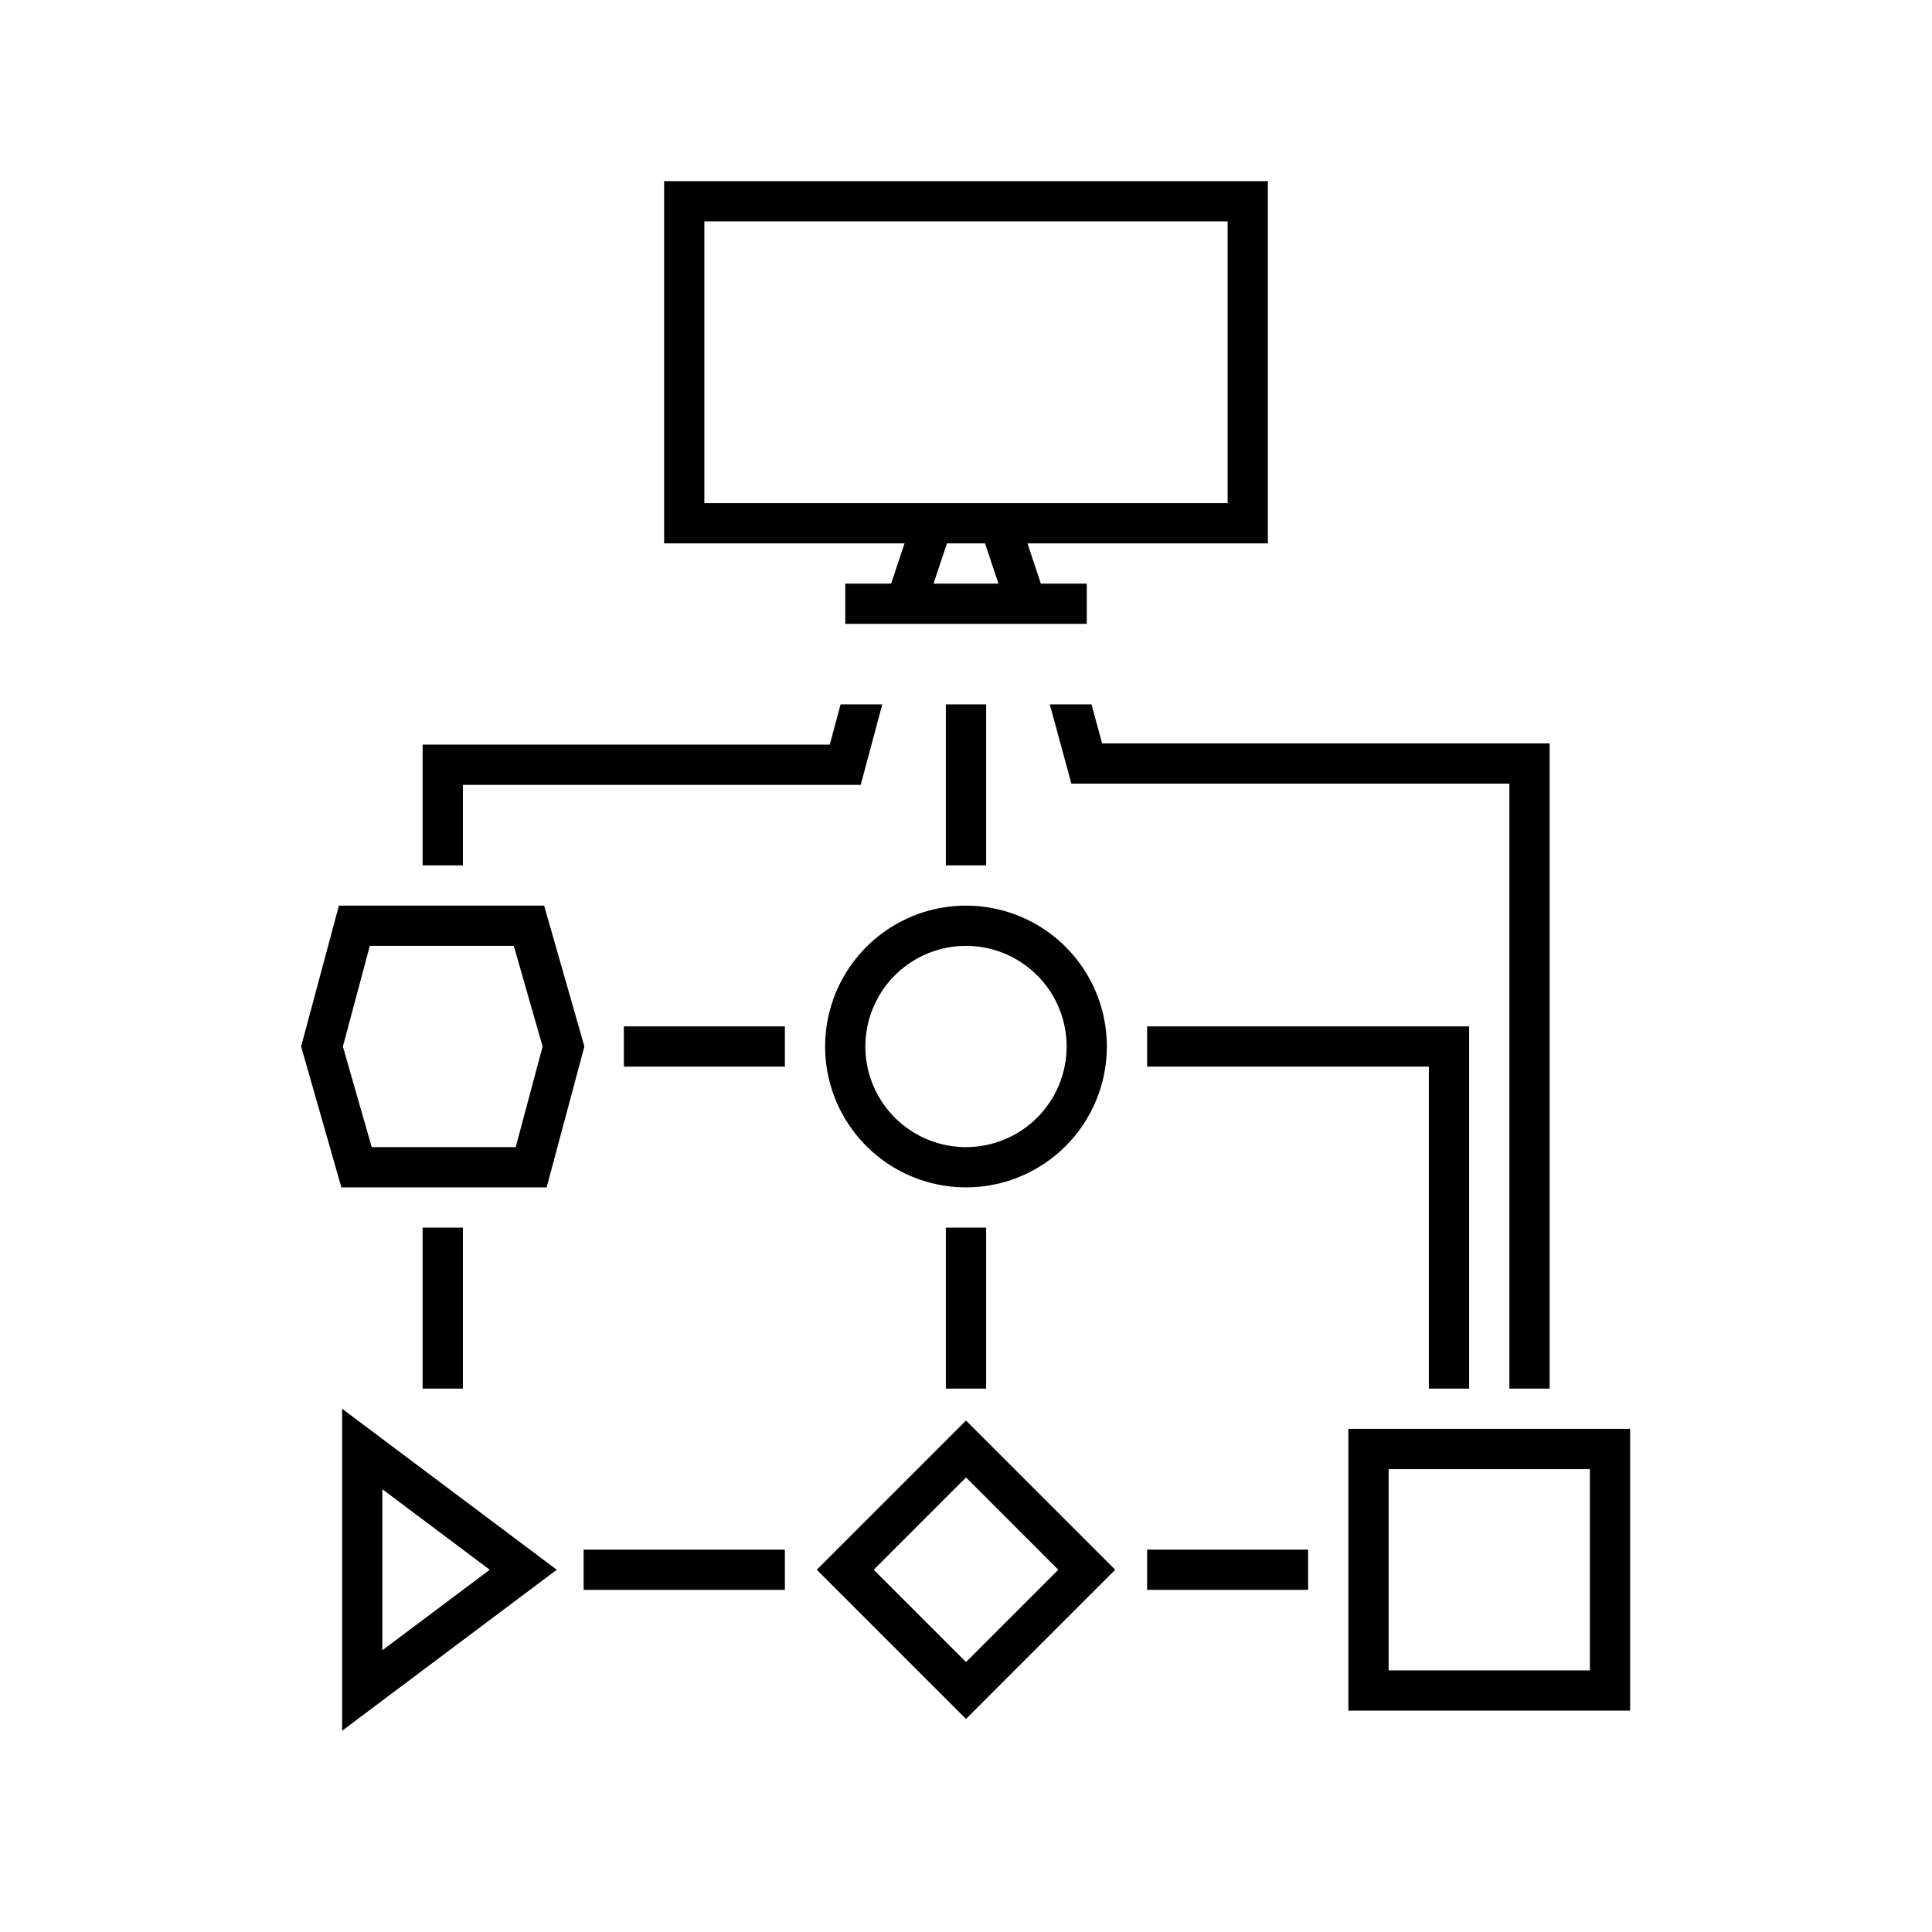 <svg viewBox="0 0 48 48" fill="none" xmlns="http://www.w3.org/2000/svg">
<g clip-path="url(#clip0_141_2059)">
<path d="M20.293 39L24 42.707L27.707 39L24 35.293L20.293 39ZM24 41.293L21.707 39L24 36.707L26.293 39L24 41.293ZM8.5 43L13.833 39L8.5 35V43ZM9.5 37L12.167 39L9.5 41V37ZM27.5 26C27.5 25.308 27.295 24.631 26.91 24.055C26.526 23.48 25.979 23.031 25.339 22.766C24.7 22.502 23.996 22.432 23.317 22.567C22.638 22.702 22.015 23.036 21.525 23.525C21.036 24.015 20.702 24.638 20.567 25.317C20.432 25.996 20.502 26.7 20.766 27.339C21.031 27.979 21.48 28.526 22.055 28.91C22.631 29.295 23.308 29.5 24 29.5C24.46 29.5 24.915 29.41 25.339 29.234C25.764 29.058 26.15 28.8 26.475 28.475C26.8 28.15 27.058 27.764 27.233 27.339C27.409 26.915 27.5 26.46 27.5 26ZM24 28.5C23.506 28.5 23.022 28.353 22.611 28.079C22.2 27.804 21.88 27.413 21.69 26.957C21.501 26.5 21.451 25.997 21.548 25.512C21.645 25.027 21.883 24.582 22.232 24.232C22.582 23.883 23.027 23.645 23.512 23.548C23.997 23.452 24.5 23.501 24.957 23.69C25.413 23.88 25.804 24.2 26.079 24.611C26.353 25.022 26.5 25.506 26.5 26C26.5 26.663 26.237 27.299 25.768 27.768C25.299 28.237 24.663 28.5 24 28.5ZM10.5 34.5V30.5H11.5V34.5H10.5ZM14.5 38.5H19.5V39.5H14.5V38.5ZM14.519 26L13.519 22.5H8.42L7.481 26L8.481 29.5H13.581L14.519 26ZM12.813 28.5H9.235L8.519 26L9.188 23.5H12.765L13.481 26L12.813 28.5ZM28.5 38.5H32.5V39.5H28.5V38.5ZM23.5 30.5H24.5V34.5H23.5V30.5ZM24.5 21.5H23.5V17.5H24.5V21.5ZM33.5 35.5V42.5H40.5V35.5H33.5ZM39.5 41.5H34.5V36.5H39.5V41.5ZM15.5 25.5H19.5V26.5H15.5V25.5ZM22.14 14.5H21V15.5H27V14.5H25.86L25.527 13.5H31.5V4.5H16.5V13.5H22.473L22.14 14.5ZM24.806 14.5H23.194L23.527 13.5H24.473L24.806 14.5ZM17.5 5.5H30.5V12.5H17.5V5.5ZM35.5 34.5V26.5H28.5V25.5H36.5V34.5H35.5ZM11.5 21.5H10.5V18.5H20.616L20.884 17.5H21.92L21.384 19.5H11.5V21.5ZM37.5 34.5V19.469H26.618L26.082 17.5H27.118L27.382 18.469H38.5V34.5H37.5Z" fill="currentColor"/>
</g>
<defs>
<clipPath id="clip0_141_2059">
<rect width="48" height="48" fill="currentColor"/>
</clipPath>
</defs>
</svg>